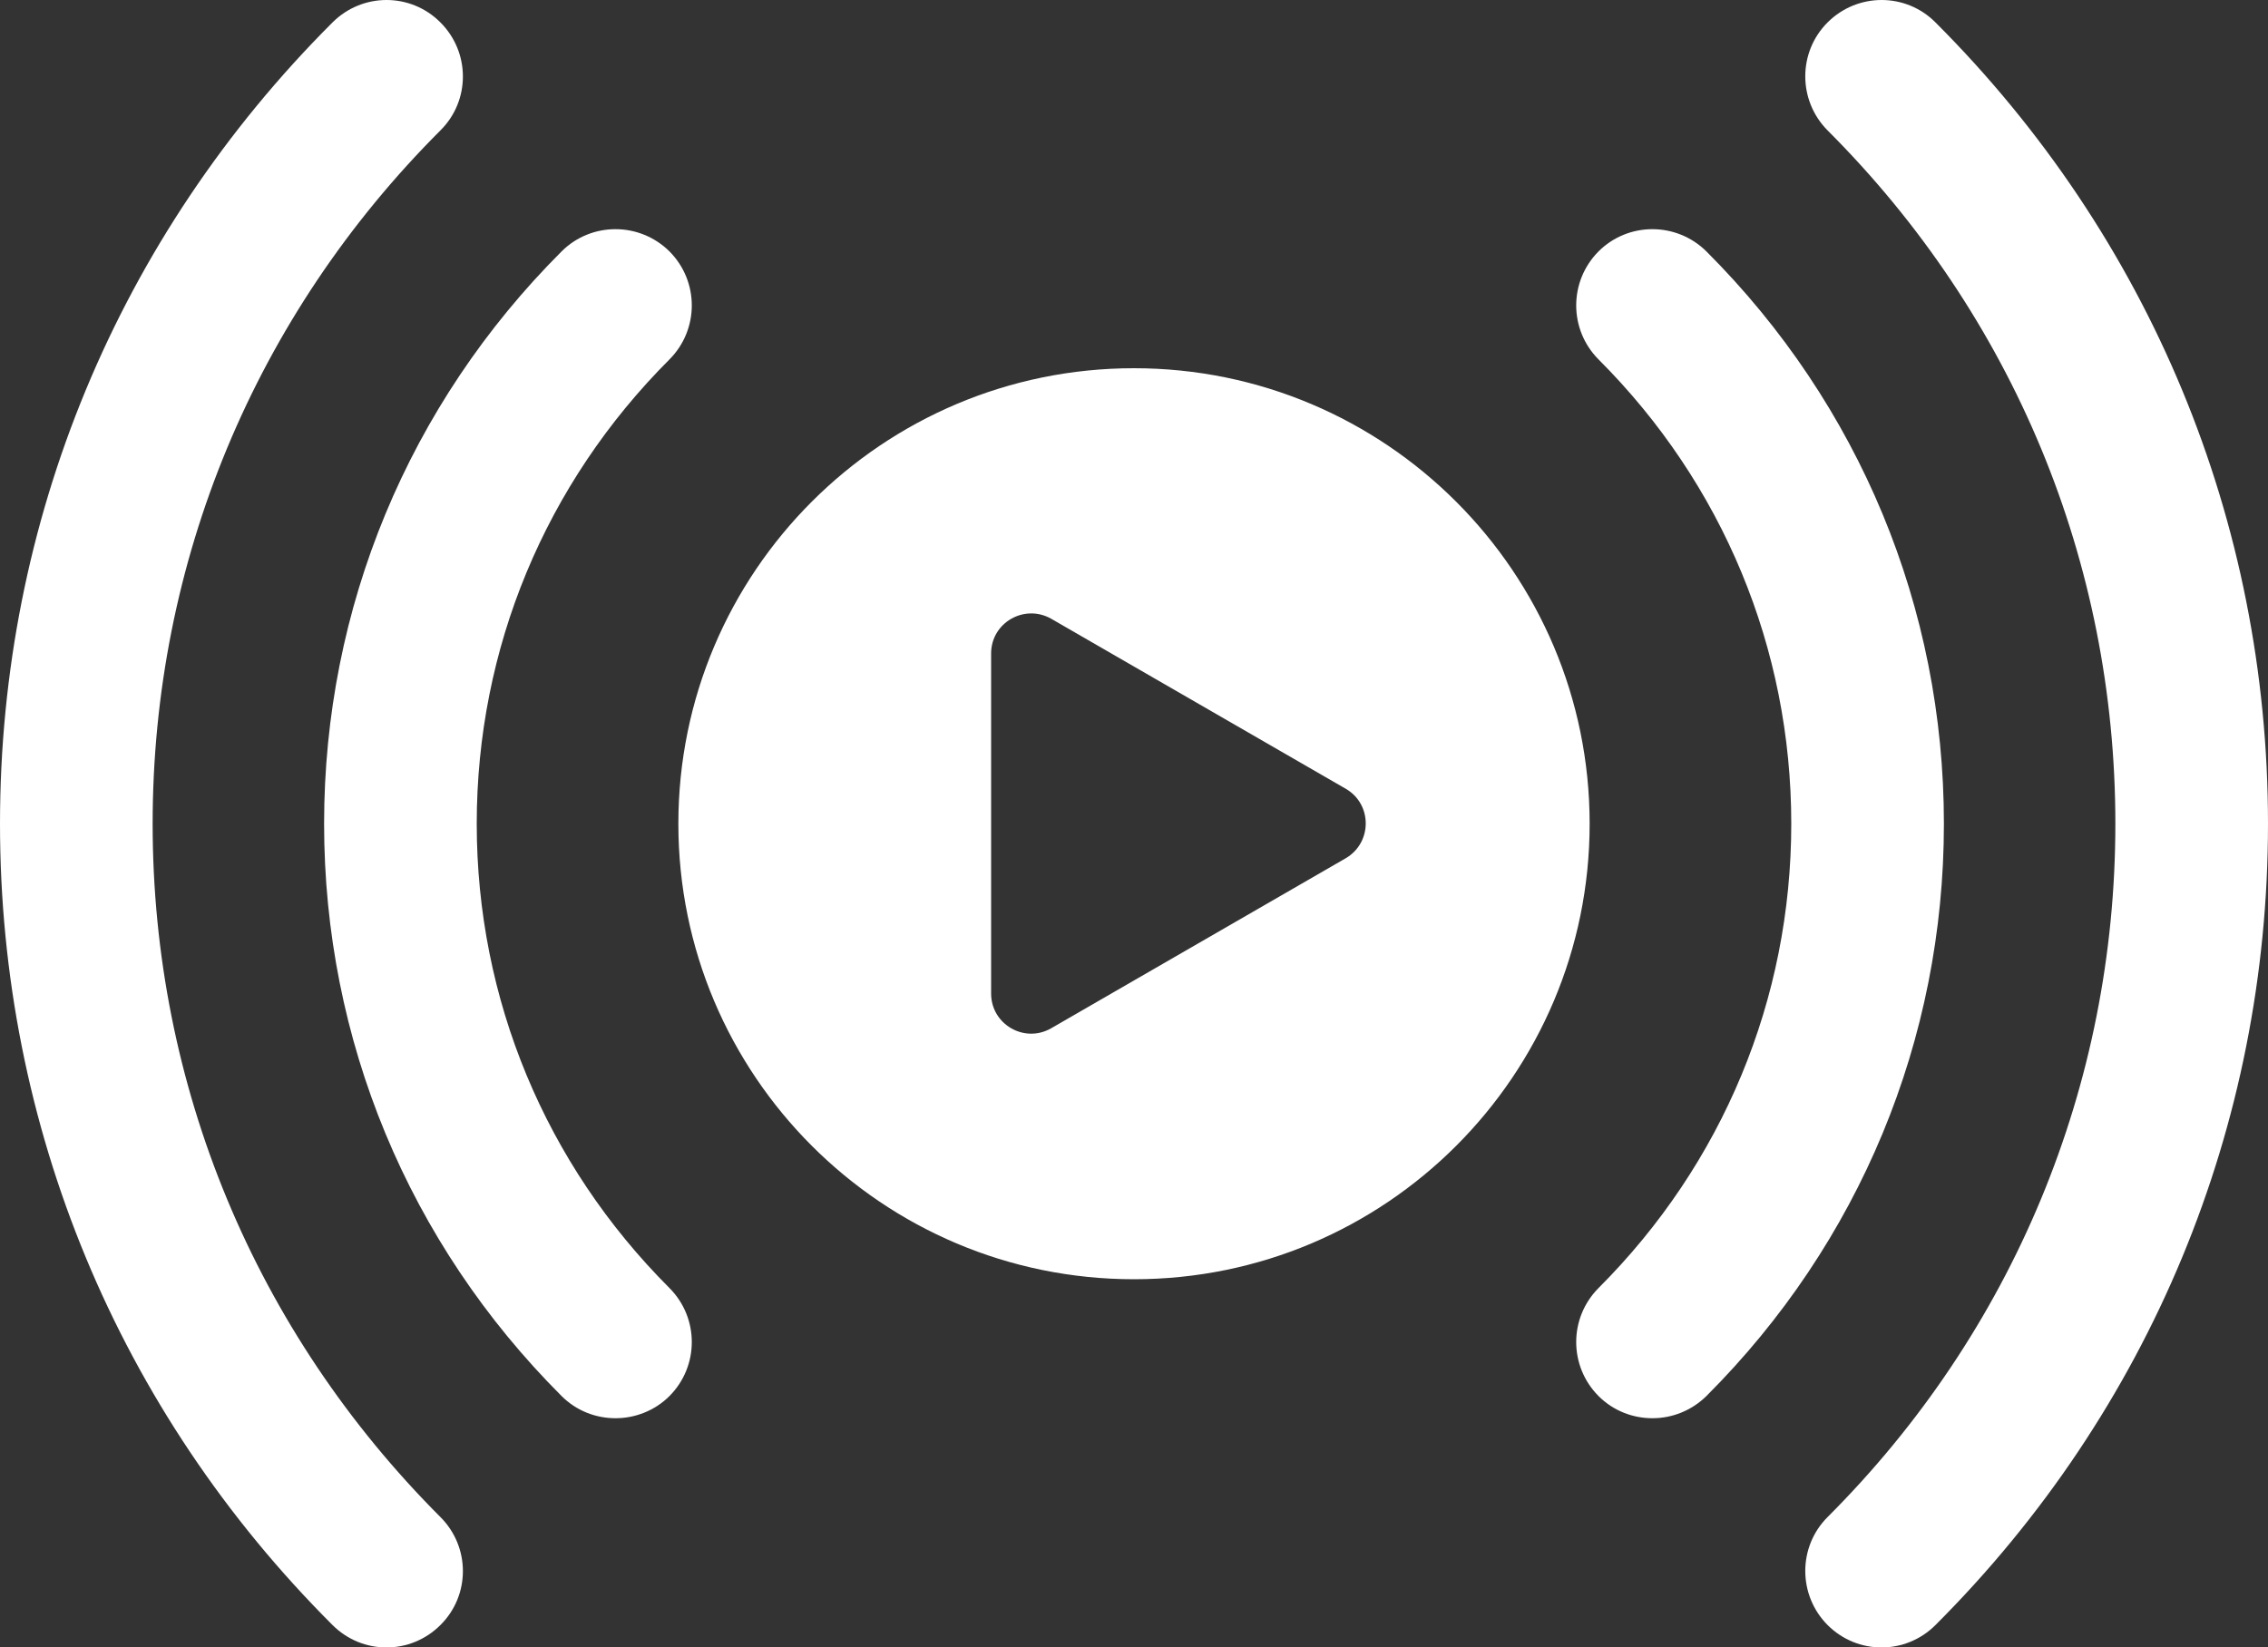 <?xml version="1.0" encoding="UTF-8"?> <svg xmlns="http://www.w3.org/2000/svg" id="Ebene_1" data-name="Ebene 1" width="100" height="72.66" viewBox="0 0 100 72.66"><rect x="0" y="0" width="100" height="72.66" fill="#333333" stroke="none"/><defs><style> .cls-1 { fill: #fff; stroke-width: 0px; } </style></defs><path class="cls-1" d="M59.34,37.85l-12.99,7.5c-1.18.68-2.65-.17-2.65-1.53v-15c0-1.36,1.47-2.2,2.65-1.53l12.99,7.5c1.17.68,1.17,2.37,0,3.06M50,16.24c-11.1,0-20.09,9-20.09,20.09s8.99,20.09,20.09,20.09,20.09-9,20.09-20.09-9-20.09-20.09-20.09M75.24,11.09c-1.32-1.31-3.45-1.31-4.76,0-1.31,1.32-1.31,3.44,0,4.76,5.48,5.48,8.5,12.75,8.5,20.48s-3.02,15-8.5,20.48c-1.31,1.32-1.31,3.44,0,4.76.66.66,1.52.98,2.38.98s1.72-.33,2.38-.98c6.75-6.75,10.47-15.72,10.47-25.24s-3.72-18.49-10.47-25.24M21.02,36.33c0-7.73,3.02-15,8.5-20.48,1.31-1.32,1.31-3.44,0-4.76-1.32-1.31-3.45-1.31-4.76,0-6.75,6.75-10.47,15.72-10.47,25.24s3.72,18.49,10.47,25.24c.66.66,1.52.98,2.38.98s1.73-.33,2.38-.98c1.31-1.32,1.31-3.44,0-4.76-5.48-5.48-8.5-12.75-8.5-20.48M85.34.99c-1.31-1.32-3.44-1.32-4.76,0-1.31,1.31-1.31,3.44,0,4.76,8.19,8.19,12.69,19.04,12.69,30.58s-4.51,22.4-12.69,30.58c-1.31,1.31-1.31,3.44,0,4.76.66.66,1.52.99,2.38.99s1.72-.33,2.38-.99c9.45-9.45,14.66-22,14.66-35.34s-5.21-25.89-14.66-35.34M6.73,36.33c0-11.54,4.51-22.4,12.69-30.58,1.32-1.31,1.32-3.44,0-4.76-1.31-1.32-3.44-1.32-4.76,0C5.2,10.44,0,22.99,0,36.33s5.2,25.89,14.66,35.34c.66.66,1.52.99,2.38.99s1.72-.33,2.38-.99c1.32-1.31,1.32-3.44,0-4.76-8.18-8.19-12.69-19.04-12.69-30.58"></path></svg> 